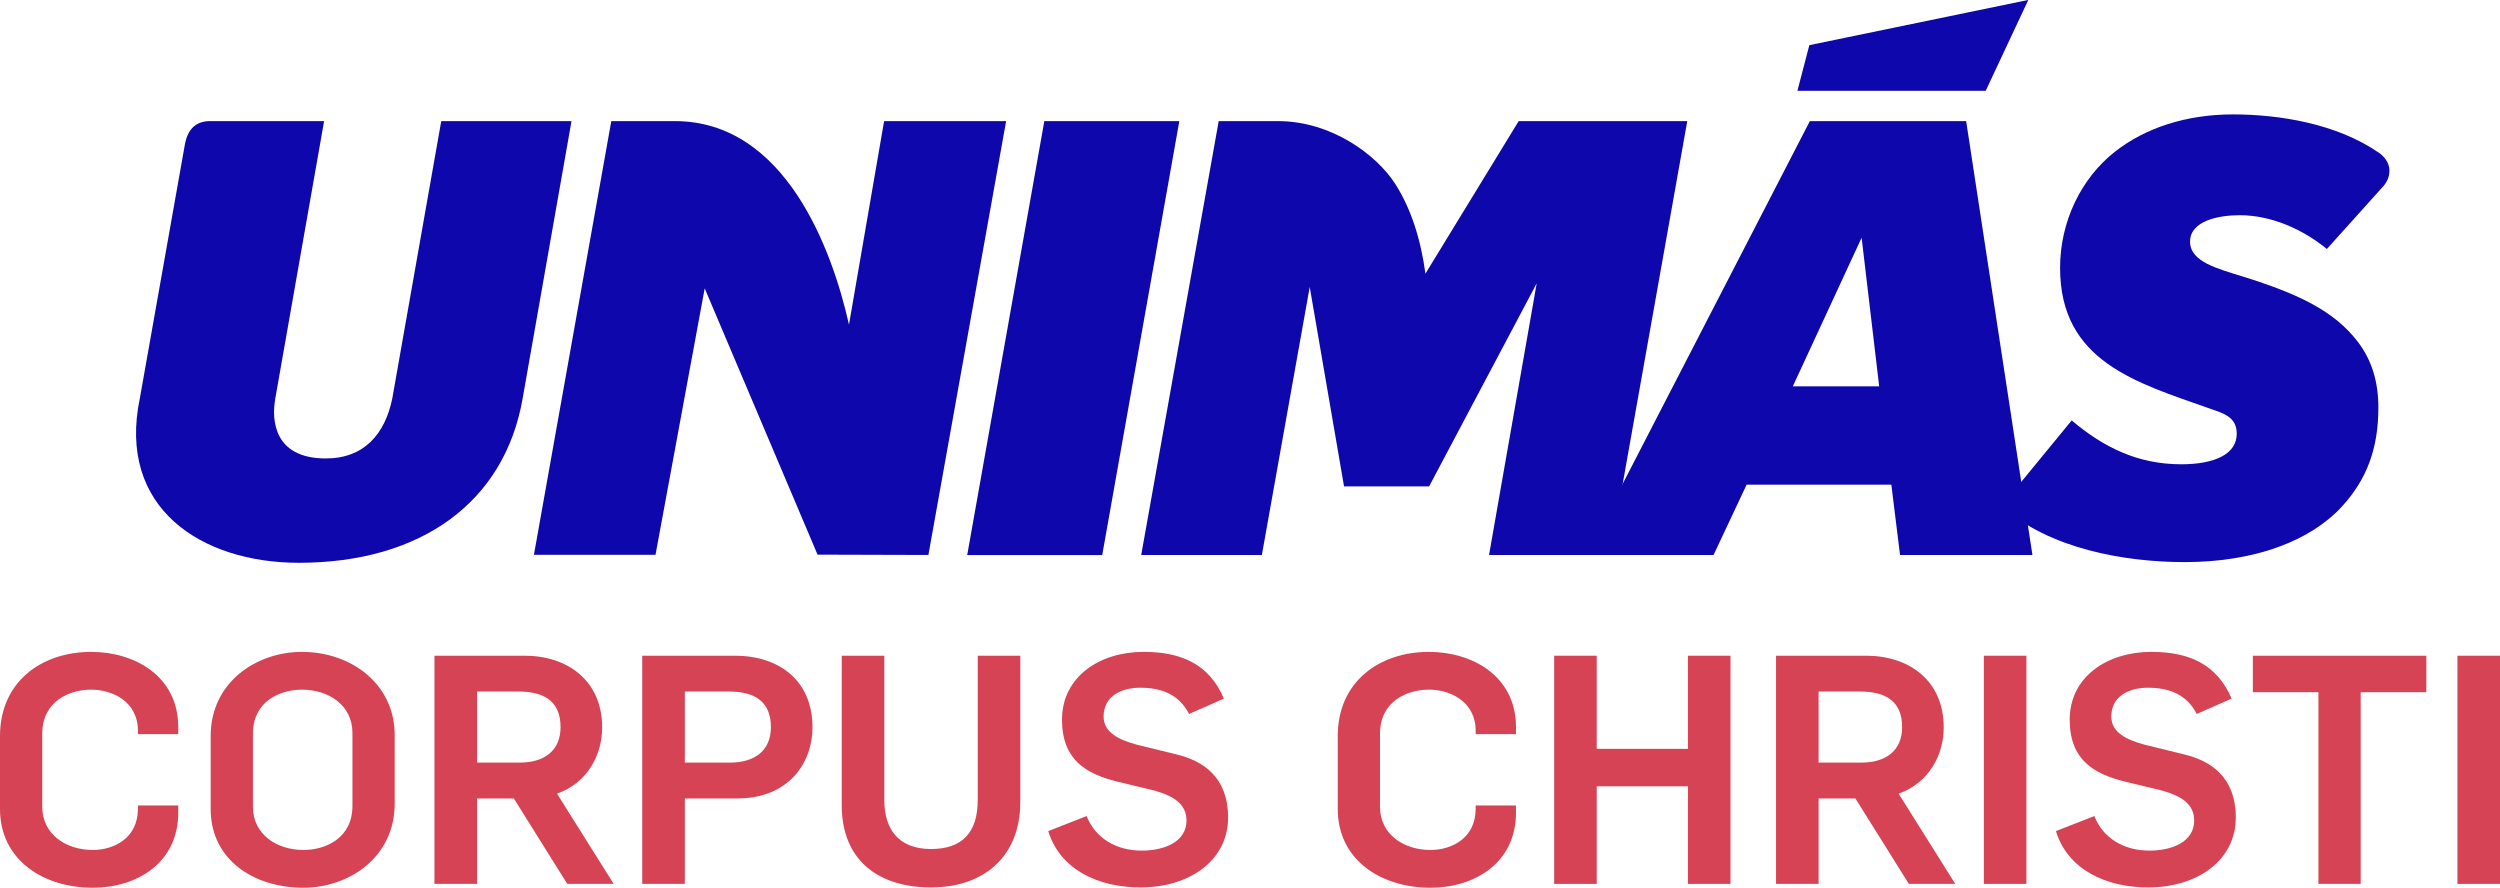 <?xml version="1.0" encoding="UTF-8" standalone="no"?>
<svg
   xmlns:dc="http://purl.org/dc/elements/1.1/"
   xmlns:cc="http://creativecommons.org/ns#"
   xmlns:rdf="http://www.w3.org/1999/02/22-rdf-syntax-ns#"
   xmlns:svg="http://www.w3.org/2000/svg"
   xmlns="http://www.w3.org/2000/svg"
   xmlns:sodipodi="http://sodipodi.sourceforge.net/DTD/sodipodi-0.dtd"
   xmlns:inkscape="http://www.inkscape.org/namespaces/inkscape"
   version="1.1"
   id="svg4559"
   width="1015.692"
   height="360.668"
   viewBox="0 0 1015.692 360.668"
   sodipodi:docname="KCRP-CD_(2021).svg"
   inkscape:version="1.0.1 (3bc2e813f5, 2020-09-07)">
  <style
     id="style4571"></style>
  <defs
     id="defs4563" />
  <sodipodi:namedview
     pagecolor="#ffffff"
     bordercolor="#666666"
     borderopacity="1"
     objecttolerance="10"
     gridtolerance="10"
     guidetolerance="10"
     inkscape:pageopacity="0"
     inkscape:pageshadow="2"
     inkscape:window-width="1366"
     inkscape:window-height="706"
     id="namedview4561"
     showgrid="false"
     inkscape:zoom="0.46981806"
     inkscape:cx="540.75141"
     inkscape:cy="198.69"
     inkscape:window-x="-8"
     inkscape:window-y="-8"
     inkscape:window-maximized="1"
     inkscape:current-layer="g4567" />
  <g
     inkscape:groupmode="layer"
     inkscape:label="Image"
     id="g4567"
     transform="translate(-535.872,-386.31)">
    <g
       id="g4796">
      <g
         id="text4745"
         style="fill:#d64355;fill-opacity:1">
        <path
           d="m 573.577,746.977 c 17.682,0 34.715,-9.881 34.715,-30.554 v -2.86 h -16.382 v 1.3 c 0,12.092 -9.881,16.772 -18.332,16.772 -10.921,0 -20.543,-6.371 -20.543,-17.552 v -29.644 c 0,-13.262 11.051,-17.942 19.893,-17.942 8.451,0 18.982,4.681 18.982,16.772 v 1.3 h 16.382 v -2.86 c 0,-20.673 -17.682,-30.554 -35.365,-30.554 -20.283,0 -37.055,12.222 -37.055,34.194 v 29.644 c 0,20.673 17.552,31.984 37.705,31.984 z"
           id="path4747"
           style="fill:#d64355;fill-opacity:1" />
        <path
           d="m 659.168,746.977 c 18.332,0 37.055,-12.222 37.055,-34.194 v -27.824 c 0,-20.673 -17.552,-33.804 -37.705,-33.804 -18.332,0 -37.055,12.222 -37.055,34.194 v 29.644 c 0,20.673 17.552,31.984 37.705,31.984 z m 0,-15.342 c -10.921,0 -20.543,-6.371 -20.543,-17.552 v -29.644 c 0,-13.262 11.051,-17.942 19.893,-17.942 10.921,0 20.543,6.371 20.543,17.552 v 29.644 c 0,13.262 -11.051,17.942 -19.893,17.942 z"
           id="path4749"
           style="fill:#d64355;fill-opacity:1" />
        <path
           d="m 712.385,745.417 h 17.292 v -34.715 h 14.952 l 21.713,34.715 h 18.852 l -23.013,-36.665 c 12.482,-4.421 18.332,-15.862 18.332,-26.914 0,-18.982 -14.042,-29.124 -31.464,-29.124 h -36.665 z m 17.292,-49.276 v -28.864 h 17.032 c 9.621,0 16.902,3.51 16.902,14.432 0,9.621 -6.631,14.432 -16.642,14.432 z"
           id="path4751"
           style="fill:#d64355;fill-opacity:1" />
        <path
           d="m 796.806,745.417 h 17.292 v -34.715 h 21.323 c 21.063,0 30.554,-14.692 30.554,-28.864 0,-18.982 -13.522,-29.124 -31.464,-29.124 h -37.705 z m 17.292,-49.276 v -28.864 h 18.072 c 9.621,0 16.902,3.51 16.902,14.432 0,9.621 -6.631,14.432 -16.642,14.432 z"
           id="path4753"
           style="fill:#d64355;fill-opacity:1" />
        <path
           d="m 914.121,746.847 c 21.583,0 36.275,-12.612 36.275,-34.715 v -59.418 h -17.292 v 58.638 c 0,13.262 -6.371,19.893 -18.982,19.893 -13.522,0 -18.982,-8.451 -18.982,-19.893 v -58.638 h -17.292 v 60.718 c 0,22.233 14.692,33.414 36.275,33.414 z"
           id="path4755"
           style="fill:#d64355;fill-opacity:1" />
        <path
           d="m 999.192,746.847 c 20.413,0 35.625,-11.311 35.625,-28.344 0,-16.512 -10.141,-23.143 -21.193,-25.743 l -15.862,-3.901 c -7.281,-1.95 -13.522,-4.941 -13.522,-11.441 0,-8.321 7.281,-11.702 14.822,-11.702 8.971,0 15.862,2.86 19.893,10.661 l 14.172,-6.241 c -5.981,-13.912 -17.162,-18.982 -32.634,-18.982 -17.942,0 -33.154,10.141 -33.154,27.564 0,16.382 9.881,21.973 22.233,25.093 l 15.602,3.77 c 7.151,2.08 12.742,5.201 12.742,12.092 0,8.581 -8.841,12.222 -18.202,12.222 -10.401,0 -18.852,-5.071 -22.363,-14.042 l -15.602,6.111 c 4.811,15.732 20.413,22.883 37.445,22.883 z"
           id="path4757"
           style="fill:#d64355;fill-opacity:1" />
        <path
           d="m 1117.067,746.977 c 17.682,0 34.715,-9.881 34.715,-30.554 v -2.86 h -16.382 v 1.3 c 0,12.092 -9.881,16.772 -18.332,16.772 -10.921,0 -20.543,-6.371 -20.543,-17.552 v -29.644 c 0,-13.262 11.051,-17.942 19.893,-17.942 8.451,0 18.982,4.681 18.982,16.772 v 1.3 h 16.382 v -2.86 c 0,-20.673 -17.682,-30.554 -35.365,-30.554 -20.283,0 -37.055,12.222 -37.055,34.194 v 29.644 c 0,20.673 17.552,31.984 37.705,31.984 z"
           id="path4759"
           style="fill:#d64355;fill-opacity:1" />
        <path
           d="m 1167.294,745.417 h 17.292 v -39.655 h 37.055 v 39.655 h 17.292 v -92.702 h -17.292 v 37.835 h -37.055 v -37.835 h -17.292 z"
           id="path4761"
           style="fill:#d64355;fill-opacity:1" />
        <path
           d="m 1257.436,745.417 h 17.292 v -34.715 h 14.952 l 21.713,34.715 h 18.852 l -23.013,-36.665 c 12.482,-4.421 18.332,-15.862 18.332,-26.914 0,-18.982 -14.042,-29.124 -31.464,-29.124 h -36.665 z m 17.292,-49.276 v -28.864 h 17.032 c 9.621,0 16.902,3.51 16.902,14.432 0,9.621 -6.631,14.432 -16.642,14.432 z"
           id="path4763"
           style="fill:#d64355;fill-opacity:1" />
        <path
           d="m 1341.857,745.417 h 17.292 v -92.702 h -17.292 z"
           id="path4765"
           style="fill:#d64355;fill-opacity:1" />
        <path
           d="m 1408.595,746.847 c 20.413,0 35.625,-11.311 35.625,-28.344 0,-16.512 -10.141,-23.143 -21.193,-25.743 l -15.862,-3.901 c -7.281,-1.95 -13.522,-4.941 -13.522,-11.441 0,-8.321 7.281,-11.702 14.822,-11.702 8.971,0 15.862,2.86 19.893,10.661 l 14.172,-6.241 c -5.981,-13.912 -17.162,-18.982 -32.634,-18.982 -17.942,0 -33.154,10.141 -33.154,27.564 0,16.382 9.881,21.973 22.233,25.093 l 15.602,3.77 c 7.151,2.08 12.742,5.201 12.742,12.092 0,8.581 -8.841,12.222 -18.202,12.222 -10.401,0 -18.852,-5.071 -22.363,-14.042 l -15.602,6.111 c 4.811,15.732 20.413,22.883 37.445,22.883 z"
           id="path4767"
           style="fill:#d64355;fill-opacity:1" />
        <path
           d="m 1477.804,745.417 h 17.162 v -77.88 h 26.654 v -14.822 h -70.469 v 14.822 h 26.654 z"
           id="path4769"
           style="fill:#d64355;fill-opacity:1" />
        <path
           d="m 1534.271,745.417 h 17.292 v -92.702 h -17.292 z"
           id="path4771"
           style="fill:#d64355;fill-opacity:1" />
      </g>
      <g
         id="g899"
         transform="matrix(0.343,0,0,0.341,591.482,364.028)"
         style="fill:#0e07ac;fill-opacity:1">
        <path
           id="path880"
           style="fill:#0e07ac;fill-opacity:1;stroke:none;stroke-width:0.51"
           d="m 1981.611,209.626 -265.188,516.923 h 151.109 l 39.193,-83.789 h 171.387 l 10.309,83.789 h 156.81 L 2166.734,209.626 Z m 61.315,138.935 20.799,177.059 h -102.301 z"
           sodipodi:nodetypes="ccccccccccccc" />
        <path
           style="fill:#0e07ac;fill-opacity:1;stroke:none;stroke-width:1px;stroke-linecap:butt;stroke-linejoin:miter;stroke-opacity:1"
           d="M 221.767,209.626 163.919,540.284 c -4.481,25.387 -1.832,70.884 59.192,71.269 46.379,0.293 70.831,-29.589 79.383,-71.269 L 360.52,209.626 H 514.802 L 457.034,539.487 C 435.859,663.52 336.771,735.871 191.906,735.871 76.75,735.871 -23.911,670.946 3.583,539.487 L 56.537,239.286 C 59.967,217.282 71.592,209.626 86.796,209.626 Z"
           id="path862"
           sodipodi:nodetypes="ccsccccscccc" />
        <path
           style="fill:#0e07ac;fill-opacity:1;stroke:none;stroke-width:1px;stroke-linecap:butt;stroke-linejoin:miter;stroke-opacity:1"
           d="m 843.473,452.095 41.603,-242.469 h 144.529 L 937.535,726.55 806.245,726.152 672.579,408.925 614.302,726.351 H 470.298 l 91.639,-516.725 h 75.169 c 131.563,0 186.824,154.805 206.367,242.469 z"
           id="path864"
           sodipodi:nodetypes="ccccccccccc" />
        <path
           id="rect866"
           style="fill:#0e07ac;fill-opacity:1;stroke:none;stroke-width:0.514"
           transform="matrix(1,0,-0.174,0.985,0,0)"
           d="m 1111.881,212.863 h 159.91 v 524.906 h -159.91 z" />
        <path
           id="path875"
           style="fill:#0e07ac;fill-opacity:1;stroke:none;stroke-width:0.51"
           d="M 1636.721,209.625 1526.25,391.4 c -5.396,-40.547 -16.97,-77.531 -35.877,-107.137 -21.553,-33.749 -74.727,-74.637 -138.971,-74.637 h -70 l -91.789,516.924 h 142.91 l 56.693,-319.336 40.641,237.633 h 100.764 L 1658.062,402.915 1601.613,726.551 h 143.31 l 91.488,-516.924 z"
           sodipodi:nodetypes="ccscccccccccccc" />
        <path
           style="fill:#0e07ac;fill-opacity:1;stroke:none;stroke-width:1px;stroke-linecap:butt;stroke-linejoin:miter;stroke-opacity:1"
           d="m 1966.864,173.502 h 223.046 l 50.458,-108.248 -259.362,53.893 z"
           id="path888"
           sodipodi:nodetypes="ccccc" />
        <path
           style="fill:#0e07ac;fill-opacity:1;stroke:none;stroke-width:1px;stroke-linecap:butt;stroke-linejoin:miter;stroke-opacity:1"
           d="m 2291.75,566.25 c 38.262,32.507 78.82,52.25 129.75,52.25 38.879,0 65.75,-11.664 65.75,-36.5 0,-20.699 -17.244,-24.635 -33,-30.25 C 2368.285,521.113 2278,495.999 2278,384.5 c 0,-54.648 24.496,-106.315 64.794,-138.26 C 2378.864,217.647 2427.595,201.65 2482.75,201.65 c 54.421,0 123.011,10.824 173.25,45.95 5.491,3.839 12.133,11.33 12.133,21.161 0,5.449 -1.62,11.486 -6.633,17.739 L 2594,362 c -28.072,-23.174 -65.415,-40.25 -103.25,-40.25 -24.96,0 -58.8,6.656 -58.8,31.5 0,24.055 32.602,32.177 63.05,41.75 63.936,20.103 107.868,40.395 136.218,78.337 C 2646.829,494.229 2655,519.412 2655,551 c 0,49.121 -13.934,85.656 -42.971,117.618 C 2575.092,709.275 2509.717,735.05 2425.5,735.05 c -70.002,0 -161.25,-15.639 -216.8,-67.05 z"
           id="path890"
           sodipodi:nodetypes="cssssssssccssssssscc" />
      </g>
    </g>
  </g>
  <style
     id="style4348" />
  <style
     id="style4128" />
  <style
     id="style3912" />
  <style
     id="style2537" />
  <style
     id="style2350" />
  <style
     id="style2176" />
  <style
     id="style1345" />
  <style
     id="style1217" />
  <style
     id="style2722" />
  <style
     id="style2521" />
  <style
     id="style1988" />
  <style
     id="style1815" />
  <style
     id="style1488" />
  <style
     id="style856" />
  <style
     id="style856-2" />
  <style
     id="style856-8" />
  <style
     id="style1217-2" />
  <style
     id="style2722-5" />
  <style
     id="style2521-0" />
  <style
     id="style1988-9" />
  <style
     id="style1815-3" />
  <style
     id="style1488-3" />
  <style
     id="style856-7" />
  <style
     id="style856-2-2" />
  <style
     id="style856-8-1" />
  <style
     id="style2176-9" />
  <style
     id="style1345-4" />
  <style
     id="style1217-26" />
  <style
     id="style2722-6" />
  <style
     id="style2521-9" />
  <style
     id="style1988-2" />
  <style
     id="style1815-0" />
  <style
     id="style1488-38" />
  <style
     id="style856-9" />
  <style
     id="style856-2-7" />
  <style
     id="style856-8-4" />
  <style
     id="style1217-2-9" />
  <style
     id="style2722-5-3" />
  <style
     id="style2521-0-9" />
  <style
     id="style1988-9-3" />
  <style
     id="style1815-3-3" />
  <style
     id="style1488-3-8" />
  <style
     id="style856-7-4" />
  <style
     id="style856-2-2-3" />
  <style
     id="style856-8-1-7" />
</svg>
